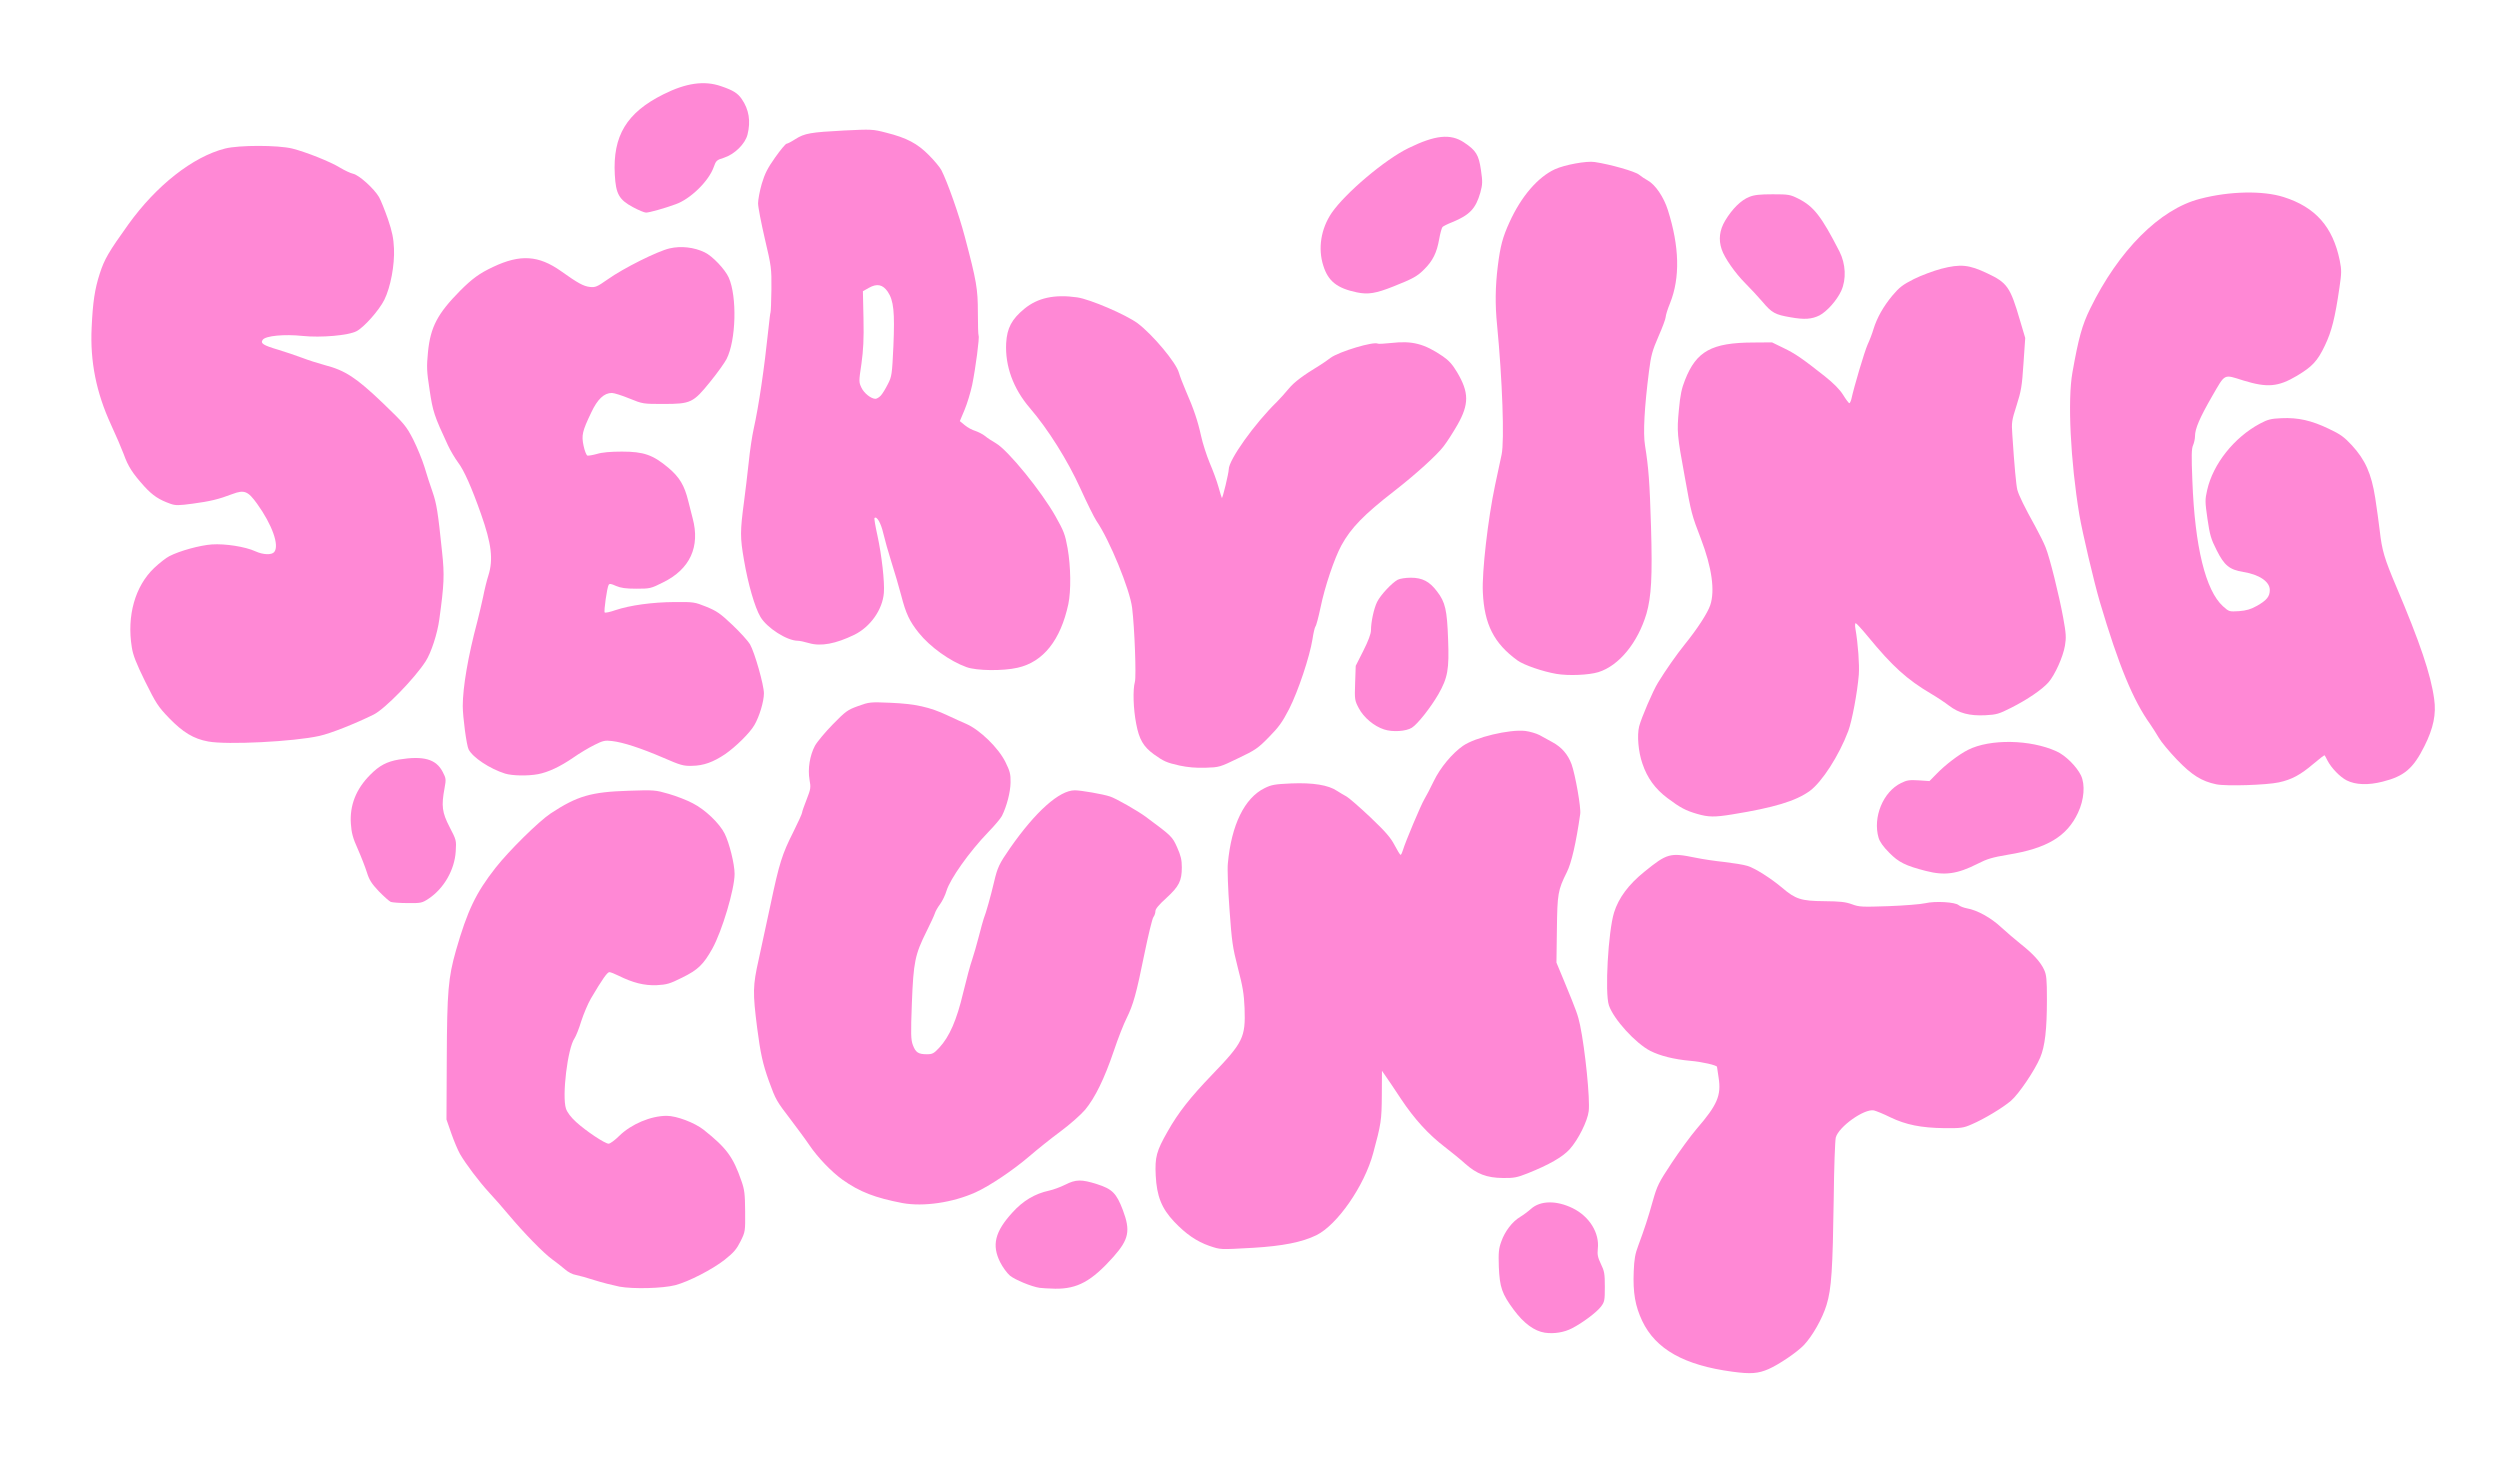 <?xml version="1.0" encoding="utf-8"?>
<!DOCTYPE svg PUBLIC "-//W3C//DTD SVG 1.0//EN" "http://www.w3.org/TR/2001/REC-SVG-20010904/DTD/svg10.dtd">
<svg version="1.0" xmlns="http://www.w3.org/2000/svg" width="1705px" height="1000px" viewBox="0 0 1705 1000" preserveAspectRatio="xMidYMid meet">
 <g fill="#ff88d5">
  <path d="M1181.5 935.5 c-32.9 -4.4 -52.3 -15.3 -61.5 -34.6 -4.8 -10.2 -6.4 -19.2 -5.8 -33.8 0.3 -8.3 1 -12.1 3.1 -17.6 4.4 -11.9 6.6 -18.6 9.9 -30.4 3 -10.5 3.9 -12.4 12.9 -26 5.3 -8 13 -18.5 17 -23.2 14.1 -16.3 16.9 -22.8 15 -34.9 -0.6 -3.8 -1.1 -7.1 -1.1 -7.4 0 -1.1 -10.6 -3.5 -18 -4.1 -11.3 -1 -20.8 -3.4 -27.5 -6.8 -10.1 -5.2 -25 -21.6 -28.2 -31 -2.9 -8.3 -0.5 -50.5 3.5 -63.4 3.1 -9.9 9.8 -19 20.7 -27.8 15.4 -12.5 17.5 -13.1 34.6 -9.6 5.2 1.1 14.2 2.4 20.1 3 5.9 0.7 12.8 1.8 15.4 2.6 5.2 1.5 16.2 8.5 24 15.1 8.9 7.6 12.9 8.9 28.4 9 10.9 0.1 14.6 0.5 19 2.1 5.1 1.9 6.9 1.9 25 1.3 10.7 -0.4 22 -1.3 25 -2 6.8 -1.6 20.4 -0.8 22.8 1.3 0.9 0.8 3.5 1.8 5.7 2.2 6.9 1.2 16.4 6.4 23.3 12.9 3.7 3.4 9.7 8.5 13.3 11.4 8.3 6.5 13.6 12.3 16 17.6 1.6 3.5 1.9 6.6 1.9 20.1 0 20.5 -1.3 32 -4.6 39.8 -3.8 8.9 -14.6 24.9 -20 29.5 -5.8 4.9 -18.3 12.4 -26.7 16 -5.7 2.5 -7.2 2.7 -18.7 2.6 -15.8 -0.2 -26.2 -2.3 -36.8 -7.4 -4.6 -2.3 -9.6 -4.3 -11.2 -4.7 -6.6 -1.3 -24 11.1 -26 18.5 -0.5 2.1 -1.2 20.8 -1.4 41.7 -0.7 48.3 -1.5 61.4 -4.9 72.5 -2.8 9.2 -9.6 21.2 -15.5 27.4 -4.7 4.9 -16.8 13.1 -24 16.3 -7.1 3.1 -12.3 3.5 -24.7 1.8z"/>
  <path d="M1053.6 908.9 c-7.2 -1.1 -14.4 -6.4 -21.2 -15.6 -8.1 -10.9 -9.6 -15.4 -10.2 -29.3 -0.3 -9.8 -0.1 -12.4 1.7 -17.3 2.4 -6.9 7.5 -13.6 12.9 -16.8 2 -1.2 5.4 -3.7 7.4 -5.5 6.4 -5.7 17.4 -5.8 28.4 -0.4 11.4 5.6 18.4 16.9 17.1 27.8 -0.4 3.8 0 5.8 2.1 10.2 2.4 4.9 2.7 6.7 2.7 15.6 0 9.4 -0.2 10.3 -2.7 13.6 -3 3.9 -12.8 11.2 -19.7 14.7 -5.4 2.8 -12.2 3.9 -18.5 3z"/>
  <path d="M422.5 877.5 c-4.4 -0.9 -12 -2.8 -17 -4.4 -4.9 -1.6 -10.7 -3.2 -12.8 -3.6 -2.2 -0.3 -5.4 -2 -7.5 -3.9 -2 -1.7 -5.9 -4.8 -8.7 -6.8 -5.9 -4.3 -18.9 -17.6 -29.5 -30.2 -4.1 -4.9 -10.2 -11.9 -13.6 -15.5 -6.7 -7.3 -15.7 -19.2 -19.7 -26.1 -1.4 -2.5 -4.1 -8.8 -5.9 -14 l-3.3 -9.5 0.2 -41.5 c0.2 -45.9 1 -55.2 6.3 -73.9 7.8 -27.1 13.5 -39.1 27 -56.3 9.2 -11.7 29.3 -31.5 37.5 -37 18.2 -12 27.7 -14.7 53.1 -15.5 17.5 -0.6 18.4 -0.5 27.4 2.1 5.2 1.5 12.5 4.3 16.4 6.4 8.5 4.3 18.3 13.7 21.8 20.7 3.2 6.4 6.8 20.8 6.8 27.5 0 10.4 -8.6 39.2 -15.2 51 -6 10.8 -9.9 14.5 -20.5 19.7 -8.6 4.3 -10.5 4.8 -17.5 5.2 -8.5 0.3 -16.1 -1.6 -26 -6.5 -2.6 -1.3 -5.4 -2.4 -6.2 -2.4 -1.4 0 -4.7 4.6 -12.6 18 -2.1 3.6 -5 10.6 -6.6 15.5 -1.5 5 -3.6 10.2 -4.6 11.7 -4.7 6.8 -8.6 39.3 -5.8 47.9 0.9 2.6 3.3 5.8 6.9 9.1 6.8 6.2 19.7 14.8 22.2 14.8 1 0 4.3 -2.4 7.3 -5.4 8.2 -8 21.5 -13.6 32.3 -13.6 6.8 0 19.1 4.7 25.2 9.5 15.7 12.5 20.1 18.5 25.8 35 2.1 6 2.4 8.9 2.5 20.7 0.1 13.6 0.1 13.8 -3.1 20.3 -2.7 5.4 -4.6 7.7 -10.9 12.7 -8.3 6.5 -24.5 14.9 -33.7 17.3 -8.6 2.2 -28.5 2.7 -38 1z"/>
  <path d="M709 878.3 c-5.5 -0.8 -16.8 -5.5 -20.2 -8.3 -2 -1.7 -5 -5.8 -6.7 -9.2 -5.8 -11.6 -3.6 -20.8 8.4 -33.9 7.2 -8 15.3 -12.8 25 -14.9 2.8 -0.6 7.7 -2.4 10.9 -4 7.3 -3.7 11.1 -3.8 21.8 -0.4 10.3 3.3 13.2 6.1 17.6 17.7 5.3 14.1 4.1 19.9 -6.4 31.8 -14.9 16.7 -24.6 22 -39.8 21.8 -4.5 -0.1 -9.2 -0.4 -10.6 -0.6z"/>
  <path d="M824.8 849.7 c-8.6 -3 -16.1 -8.1 -24.1 -16.6 -8.5 -9 -11.8 -17.4 -12.5 -31.4 -0.6 -12.6 0.5 -16.7 8.1 -30 7.4 -13.1 15.5 -23.3 30.3 -38.7 21.3 -22.1 22.9 -25.5 22.2 -45.4 -0.4 -9.9 -1.3 -15 -4.6 -27.6 -3.6 -14.1 -4.1 -17.7 -5.7 -40 -1 -13.5 -1.5 -27.5 -1.1 -31.1 2.4 -26.4 11.4 -44.7 25.1 -51.4 4.6 -2.3 7 -2.7 18.1 -3.2 14.9 -0.6 25.4 1.1 31.3 5.1 2 1.3 4.9 3 6.4 3.8 1.5 0.8 8.8 7.1 16.1 14 10.6 10.1 14 14 16.7 19.2 1.9 3.6 3.7 6.6 4.1 6.6 0.4 0 1.1 -1.5 1.6 -3.2 1.6 -5.5 12.3 -30.9 14.6 -34.7 1.2 -2 4.1 -7.5 6.4 -12.3 4.4 -9.2 12.6 -19 19.9 -24.1 8.5 -5.9 31.8 -11.4 42.5 -10.2 3.2 0.4 7.5 1.7 9.7 2.8 2.2 1.2 6.2 3.4 8.9 4.9 6.3 3.4 10.5 8.3 13 15 2.5 6.9 6.6 29.9 5.9 34 -2.8 19.7 -6 33.5 -9.1 39.6 -6.1 12.3 -6.5 14.6 -6.8 39.2 l-0.3 22.5 5.4 13 c8.4 20.4 9.2 22.6 10.7 29.6 3.5 16.8 6.9 50.6 5.9 58.7 -0.8 6.8 -7.2 19.6 -13 26 -4.8 5.3 -14.1 10.6 -28.6 16.4 -7.3 2.9 -9.5 3.3 -16.9 3.2 -11 -0.1 -17.8 -2.7 -25.8 -9.8 -3.3 -3 -9.6 -8.1 -13.9 -11.4 -11.1 -8.5 -20.6 -18.9 -29.8 -32.7 -4.3 -6.6 -9.1 -13.6 -10.5 -15.6 l-2.5 -3.6 -0.1 16.6 c-0.1 17.2 -0.5 19.7 -5.9 39.6 -6 22.3 -24.5 48.9 -38.7 55.9 -9.8 4.8 -23.1 7.4 -43 8.6 -23.4 1.3 -22.1 1.3 -30 -1.3z"/>
  <path d="M615.5 820.5 c-18.7 -3.6 -29.2 -7.6 -41 -16 -7.5 -5.4 -16.8 -15.1 -22.5 -23.5 -2.4 -3.6 -8.2 -11.4 -12.8 -17.5 -9.7 -12.7 -10.1 -13.3 -14.8 -26.2 -4.2 -11.7 -5.8 -19.1 -8 -36.1 -3.1 -24.4 -3 -28.8 1 -46.7 1.9 -8.8 5.6 -25.9 8.2 -38 5.8 -27.5 7.8 -34 15.4 -49 3.3 -6.6 6 -12.6 6 -13.2 0 -0.7 1.4 -4.7 3.1 -9 2.8 -7.2 3 -8.1 2 -13.5 -1.3 -7.5 0.2 -16.6 3.7 -23.2 1.5 -2.7 7 -9.3 12.2 -14.6 8.8 -9 10.1 -9.9 17.3 -12.5 7.5 -2.7 8.2 -2.8 22 -2.2 16.8 0.7 26.9 2.9 38.9 8.6 4.6 2.1 10.3 4.8 12.8 5.8 9.2 4 21.9 16.3 26.7 26 3.1 6.3 3.6 8.2 3.5 14 -0.1 6.6 -2.6 16.2 -5.9 22.8 -0.9 1.7 -5 6.6 -9.3 11 -13 13.5 -26 31.9 -28.5 40.1 -0.8 2.8 -2.8 6.9 -4.4 9.1 -1.6 2.1 -3.2 5 -3.6 6.4 -0.4 1.3 -2.9 6.7 -5.5 11.9 -8 16.1 -9 20.9 -10.1 49 -0.8 21.5 -0.7 25 0.7 28.8 1.9 5 3.7 6.2 9.5 6.2 3.8 0 4.8 -0.5 8.5 -4.5 6.9 -7.4 11.9 -18.8 16.3 -37.5 2.2 -9.1 4.9 -19.2 6.1 -22.5 1.1 -3.3 3.2 -10.5 4.6 -16 1.4 -5.5 2.9 -10.9 3.3 -12 1.5 -3.6 4.9 -15.8 7 -24.8 2.4 -10.2 3.5 -12.5 10.9 -23.2 17.5 -25.1 33.7 -39.5 44.2 -39.5 4.3 0 19.2 2.6 24 4.2 3.7 1.1 19.3 10 24.6 14 17.7 13.1 17.9 13.4 21.2 20.7 2.5 5.6 3.2 8.5 3.2 13.6 0 9.3 -1.9 13 -10.5 20.9 -5 4.5 -7.5 7.5 -7.5 8.9 0 1.3 -0.6 3.2 -1.4 4.2 -0.8 1.1 -3.5 12.4 -6.1 25 -5.5 27.2 -7.6 34.7 -12.1 43.8 -1.9 3.7 -5.9 13.8 -8.8 22.5 -6.4 18.9 -12.8 31.9 -19.5 40 -2.8 3.3 -10.3 10 -16.8 14.8 -6.5 4.8 -16.1 12.5 -21.3 17 -11.1 9.5 -27 20.2 -36.7 24.6 -15.6 7 -35.4 9.9 -49.8 7.3z"/>
  <path d="M266.5 615.1 c-1.1 -0.5 -4.8 -3.8 -8.2 -7.3 -4.9 -5.2 -6.5 -7.7 -8.1 -12.9 -1.1 -3.5 -3.9 -10.7 -6.2 -15.9 -3.4 -7.5 -4.3 -11.1 -4.7 -17.1 -0.9 -12.6 3.5 -23.8 13.2 -33.5 6.3 -6.4 11.4 -9 19.6 -10.4 16.8 -2.7 25.3 -0.3 29.8 8.4 2.3 4.4 2.4 5.1 1.3 11 -2.3 12.3 -1.7 16.7 3.4 26.6 4.6 8.9 4.7 9 4.2 16.7 -0.8 12.6 -8.1 25.3 -18.5 32.2 -4.4 2.9 -5.1 3.1 -14.2 3 -5.3 0 -10.5 -0.4 -11.6 -0.8z"/>
  <path d="M1313.5 594 c-14 -3.6 -18.6 -5.9 -25 -12.4 -4.1 -4.1 -6.5 -7.5 -7.3 -10.2 -4.1 -14 3.1 -31.5 15.4 -37.4 3.8 -1.9 5.7 -2.2 11.9 -1.8 l7.4 0.5 4.8 -4.9 c6 -6.2 15.3 -13.3 21.5 -16.4 15 -7.6 42.6 -7.1 60.3 1 6.1 2.7 13.7 10.3 16.7 16.4 3 6.3 2.2 16.6 -2 25.5 -7.5 16.1 -21.1 24.3 -47.7 28.6 -10.7 1.8 -14.4 2.9 -20.8 6.2 -13.8 7 -22.4 8.2 -35.2 4.9z"/>
  <path d="M1157.5 555.1 c-7.9 -2.3 -11.5 -4.2 -20.3 -10.8 -8.3 -6.2 -13.8 -13.7 -17.1 -23.6 -2.8 -8.1 -3.7 -19.2 -2.2 -25.3 1.5 -5.8 9.4 -24.3 12.9 -29.9 5 -8.2 12.7 -19.2 18.2 -26 8.5 -10.5 15.6 -21.4 17.4 -26.8 3.3 -9.9 1.1 -25.7 -6.4 -45.3 -6.2 -16.1 -6.6 -17.5 -10.9 -41.7 -5.4 -29.4 -5.5 -31.2 -4.1 -46.2 0.9 -10 1.9 -14.7 4.2 -20.4 7.7 -19.6 18.2 -25.4 46.3 -25.5 l13 -0.1 7.8 3.8 c8.1 3.9 12.6 7 28.2 19.3 6 4.8 10.2 9 12.5 12.7 1.9 3.1 3.8 5.6 4.2 5.7 0.4 0 1 -1.2 1.4 -2.7 1.8 -8.4 9 -32.6 11.1 -37.3 1.4 -3 3.2 -7.7 4 -10.5 2.4 -7.8 6.7 -15.4 12.8 -22.8 4.9 -5.8 7.1 -7.5 14.8 -11.4 5 -2.5 13.4 -5.6 18.6 -7 13.2 -3.4 19 -2.8 31.4 3.1 13.6 6.4 15.7 9.3 22.3 32 l3.6 12.1 -1.2 17.5 c-1 15.4 -1.6 18.8 -4.7 28.5 -3.3 10.3 -3.5 11.6 -2.9 20 1.4 21.4 2.6 34.2 3.4 37.5 1 3.8 4.9 11.8 12.4 25.3 2.7 4.9 5.8 11.2 6.9 14 2.9 7.2 9.2 32.7 12 48 2 10.9 2.1 13.6 1.2 19 -1.3 7.7 -6.8 19.9 -11.2 25 -4.4 5 -14.4 11.8 -25.5 17.4 -8.3 4.2 -9.9 4.7 -17.7 5.1 -10.7 0.5 -17.9 -1.4 -24.6 -6.5 -2.6 -2 -8.1 -5.7 -12.2 -8.1 -16.6 -9.8 -26.5 -18.8 -43.1 -39 -4.1 -5 -7.9 -9.1 -8.4 -9.2 -0.5 0 -0.6 1.7 -0.2 3.8 1.8 10.5 2.8 24.5 2.3 31.4 -1 12.1 -4.6 31.4 -7.2 38.4 -6.3 16.7 -17.9 34.7 -26.2 40.8 -9.5 6.9 -24.4 11.4 -52.8 16 -12.3 2 -16.3 1.9 -24 -0.3z"/>
  <path d="M1511.5 534.9 c-10 -2.1 -16.6 -6.2 -26.8 -16.8 -5.3 -5.5 -10.8 -12.2 -12.3 -14.8 -1.5 -2.6 -4.2 -6.8 -5.9 -9.3 -11.8 -16.5 -21.6 -40.3 -34.4 -83.5 -4 -13.6 -11.9 -47.2 -14 -59.5 -6 -36.4 -8.1 -78.1 -4.7 -97 4.2 -23.6 6.6 -32.3 12.1 -43.5 19.4 -39.7 47.5 -67.9 74.9 -74.9 20.2 -5.3 43 -5.7 57.1 -1.2 21.7 6.9 33.5 20.3 38.2 43.2 1.3 6.6 1.3 8.5 -0.2 18.6 -3 20.6 -5.3 29.8 -9.9 39.4 -5.1 10.7 -8.6 14.4 -19.1 20.7 -12.8 7.6 -20.2 8.2 -36.5 3.2 -13.7 -4.3 -12.2 -5 -21.2 10.5 -8.6 14.9 -11.8 22.4 -11.8 27.4 0 1.8 -0.6 4.6 -1.3 6.2 -1.1 2.3 -1.2 7.2 -0.5 24.4 1.7 45 9 74.7 20.9 85.5 4.1 3.7 4.3 3.7 10.9 3.3 5.2 -0.4 8.1 -1.3 12.4 -3.7 6.6 -3.8 8.6 -6.3 8.6 -10.8 0 -5.6 -7.2 -10.5 -18 -12.2 -9.5 -1.6 -13 -4.4 -18.2 -14.8 -3.9 -7.6 -4.7 -10.5 -6.3 -21.4 -1.7 -11.8 -1.7 -13.1 -0.2 -19.7 4 -17.8 18.4 -35.9 36 -45.3 5.3 -2.8 7.4 -3.4 14.7 -3.7 11.3 -0.5 20.3 1.5 32.2 7.2 8.1 3.8 10.6 5.7 15.8 11.3 9.1 9.9 13.3 19.3 15.9 35.8 1.1 7.2 2.5 17.3 3.1 22.5 1.5 13.4 3.2 19 11.2 37.9 16.2 38.2 23.6 60 25.9 76.8 1.5 10.3 -0.5 19.9 -6.6 32.1 -7.7 15.4 -13.8 20.6 -28.6 24.3 -9.8 2.5 -18.4 2.2 -24.5 -0.9 -4.5 -2.3 -10.4 -8.4 -13 -13.4 -0.9 -1.8 -1.8 -3.5 -2 -3.7 -0.2 -0.2 -3.6 2.4 -7.6 5.8 -8.8 7.5 -14.8 10.8 -23.7 12.7 -8.3 1.8 -35.9 2.7 -42.6 1.3z"/>
  <path d="M344.5 527.6 c-10.5 -3.3 -22.1 -11 -24.9 -16.5 -1.4 -2.6 -4 -22.2 -4 -29.6 0 -12.7 3.6 -33.9 9.9 -57.5 1.2 -4.7 3 -12.3 4 -17 0.9 -4.7 2.5 -11.2 3.6 -14.6 3.4 -10.8 2.1 -21.6 -5 -41.7 -6.4 -18.2 -11.7 -30.1 -15.7 -35.3 -2 -2.7 -5.2 -8 -7 -11.9 -9.3 -20 -10.2 -22.7 -12.4 -37.5 -2 -13.1 -2.1 -15.6 -1.1 -26 1.7 -17 6.5 -26.1 21.9 -41.7 8.3 -8.3 13.2 -11.9 22.6 -16.3 18.4 -8.7 30.9 -7.9 46.2 2.9 11.5 8.2 15.3 10.3 19.7 10.8 3.8 0.4 4.9 -0.1 12.2 -5.2 10.7 -7.6 33.9 -19.2 42.2 -21.1 7.7 -1.8 16.7 -0.8 23.9 2.7 5.3 2.5 13.9 11.6 16.4 17.2 5.8 13.1 5 42.9 -1.5 55.6 -1.3 2.5 -6.2 9.4 -11 15.3 -11.7 14.5 -13.3 15.3 -32 15.3 -13.9 0 -14.1 0 -23.2 -3.7 -5.1 -2.1 -10.5 -3.8 -12 -3.8 -5.3 0 -9.8 4.2 -14.1 13.4 -6.1 12.8 -6.7 15.4 -5.2 22.6 0.7 3.4 1.9 6.4 2.6 6.7 0.6 0.2 3.6 -0.3 6.5 -1.1 3.5 -1.1 9.3 -1.6 17.1 -1.6 14.8 0 21.1 2.2 31.6 11 7.7 6.5 11 12.1 13.6 22.7 0.8 3.2 2.1 8.5 3 11.8 5.2 19.4 -1.8 34.7 -20.2 43.7 -8.3 4.2 -8.9 4.3 -18.2 4.3 -7.3 0 -10.6 -0.5 -13.9 -1.9 -3.3 -1.5 -4.4 -1.7 -5 -0.7 -1.1 1.8 -3.4 18.1 -2.7 18.8 0.4 0.4 3.7 -0.3 7.4 -1.6 9.9 -3.3 25 -5.4 40.2 -5.5 13.1 -0.1 13.7 0 21.7 3.2 7.1 2.9 9.6 4.6 17.8 12.4 5.3 5 10.6 10.9 12 13.2 3.2 5.6 9.5 27.7 9.5 33.5 0 5.5 -3.1 15.8 -6.5 21.6 -3.1 5.4 -12.7 14.8 -19.9 19.8 -8.2 5.5 -14.8 7.9 -22.6 8 -5.8 0.2 -7.9 -0.4 -19.6 -5.5 -15.6 -6.7 -27.4 -10.5 -34.9 -11.4 -4.9 -0.6 -6.2 -0.3 -12.2 2.7 -3.8 1.9 -10.2 5.7 -14.3 8.6 -9 6.2 -17.2 10 -24.1 11.3 -7 1.3 -17.5 1.1 -22.4 -0.4z"/>
  <path d="M804.4 522.1 c-8.9 -2 -10.8 -2.9 -17.5 -7.7 -7.1 -5.2 -10 -10.1 -12 -20.7 -2 -10.2 -2.4 -23.3 -0.9 -28.7 1 -3.7 -0.2 -36.7 -1.9 -50.5 -1.5 -12.4 -15.4 -46.3 -24.3 -59.2 -1.6 -2.4 -6.5 -12.3 -10.9 -22 -8.8 -19.4 -22.2 -40.7 -34.6 -55.1 -11.3 -13.2 -16.9 -28.6 -16.1 -44.2 0.6 -10.3 3.8 -16.3 12.4 -23.4 9.1 -7.5 20.6 -10 36 -7.8 8.9 1.3 33.1 11.7 41.3 17.7 10.4 7.9 26.3 26.9 28.1 33.7 0.7 2.4 2.8 7.9 4.7 12.3 5.4 12.3 8.2 20.6 10.4 30.7 1.1 5.1 3.8 13.4 5.9 18.5 2.2 5.1 4.9 12.4 6 16.4 1.1 3.9 2.1 7.3 2.3 7.5 0.5 0.5 4.7 -17 4.7 -19.5 0 -6.5 17.7 -31.3 32.9 -46.1 2 -2 5.6 -6 8 -8.9 3.8 -4.6 9.7 -9 21.7 -16.3 1.6 -1 4.7 -3.1 6.9 -4.8 5.8 -4.2 29.5 -11.4 32.3 -9.6 0.4 0.2 4.6 0 9.2 -0.5 14.1 -1.6 22.4 0.5 35 9.1 4.1 2.8 6.6 5.6 9.7 10.8 8.2 13.8 8.3 21.8 0.3 35.9 -2.8 4.9 -7 11.5 -9.4 14.6 -4.5 6 -19.2 19.3 -33.6 30.5 -20.9 16.2 -29.7 25.3 -36.2 37.2 -4.8 8.9 -11.3 28.1 -14.2 42.3 -1.4 6.6 -2.9 12.4 -3.5 13 -0.5 0.7 -1.4 4.6 -2 8.7 -1.9 11.8 -9.7 35.3 -15.9 47.5 -4.7 9.1 -7.1 12.4 -13.8 19.2 -7.3 7.5 -9.3 8.9 -20.9 14.4 -12.6 6.1 -12.9 6.2 -22.4 6.5 -6.6 0.2 -12.1 -0.3 -17.7 -1.5z"/>
  <path d="M142 505.7 c-10 -1.8 -17.3 -6.3 -26.7 -16 -7.5 -7.8 -8.9 -10 -16.3 -24.9 -6.1 -12.4 -8.3 -18 -9.1 -23.3 -3.5 -21.5 2.2 -41.7 15.2 -54.1 3.6 -3.4 8.2 -7 10.4 -8.1 7.2 -3.7 20.8 -7.4 29 -8 9.1 -0.6 22.7 1.5 29.7 4.7 5.2 2.4 11.1 2.6 12.8 0.5 3.7 -4.4 -1.4 -18.7 -11.7 -33 -6.2 -8.6 -8.7 -9.6 -16.7 -6.6 -9.7 3.7 -15.4 5 -27.2 6.6 -9.6 1.3 -11.7 1.3 -15.1 0.1 -7.9 -2.8 -12.1 -5.6 -17.8 -11.8 -8.1 -9 -11.1 -13.6 -14.1 -22 -1.5 -4 -5.4 -13.1 -8.7 -20.2 -10.1 -22 -14.3 -43.1 -13.2 -66.1 0.8 -17.5 2.1 -26.3 5.6 -37.1 3.1 -9.6 6 -14.6 19.4 -33.3 19.1 -26.6 44 -46.2 66 -51.8 9.5 -2.4 35.9 -2.4 45.8 0 9.5 2.4 26.1 9 32.7 13.1 3 1.8 7 3.7 8.8 4.1 4 0.8 14.3 10.1 17.7 15.9 1.3 2.3 4 9.1 6.1 15.1 2.9 8.6 3.8 13 4.1 20 0.5 11.2 -2.3 26.3 -6.6 35 -3.6 7.2 -13.9 18.8 -19 21.4 -5.6 2.9 -24.2 4.5 -36.8 3.2 -12.4 -1.3 -25.1 -0.1 -27.1 2.6 -1.8 2.5 0.3 3.8 10.8 6.9 4.7 1.4 11.9 3.9 16 5.4 4.1 1.6 11.1 3.8 15.5 5 13.9 3.6 21.5 8.6 39.4 25.7 15.1 14.5 16.1 15.8 20.9 25 2.7 5.4 6.2 13.9 7.7 18.8 1.5 5 3.9 12.6 5.5 17 2.8 8.1 3.7 13.8 6.5 41 1.7 15.7 1.4 22 -1.9 46 -1.3 9.6 -5.5 22.6 -9.3 28.5 -7.6 11.8 -27.8 32.5 -35.4 36.3 -13 6.4 -29.4 12.9 -37.1 14.6 -17.4 3.9 -62.9 6.2 -75.8 3.8z"/>
  <path d="M944 497.5 c-6.9 -2.2 -14 -8.2 -17.3 -14.5 -2.8 -5.3 -2.9 -5.9 -2.5 -17.2 l0.4 -11.7 5.2 -10.3 c3.4 -6.7 5.2 -11.6 5.2 -13.9 0 -5.7 2 -15 4.2 -19.4 2.3 -4.7 10.1 -13 14 -15.1 1.5 -0.8 5.5 -1.4 9 -1.4 7.9 0 12.8 2.6 17.9 9.4 5.6 7.3 6.8 12.6 7.5 32.6 0.8 20.6 -0.2 26.2 -6.7 37.6 -5.1 8.8 -14.1 20.3 -18 22.7 -3.9 2.5 -13.2 3.1 -18.9 1.2z"/>
  <path d="M1061.5 459.6 c-9.4 -1.6 -22.4 -6.1 -26.6 -9.2 -16 -11.6 -22.6 -24.6 -23.6 -46.4 -0.7 -13.8 3.5 -50.2 8.3 -72.9 2 -9.1 4 -18.6 4.5 -21.1 2 -9.2 0.5 -51.3 -3.1 -88.4 -1.4 -13.9 -1.2 -26.3 0.5 -40.1 1.7 -13.7 3.3 -19.7 8 -30 8 -17.6 19.3 -30.7 31 -36.1 6.6 -3 21.6 -5.8 27.1 -4.9 10.7 1.6 27.5 6.4 30.2 8.6 1.6 1.3 4.3 3.1 6 4 5.2 2.9 10.9 11.3 13.7 20.2 7.9 24.9 8.4 46.1 1.5 63.4 -1.7 4.1 -3 8.4 -3 9.5 0 1.1 -2.2 7.1 -4.9 13.2 -4.2 9.7 -5.1 12.8 -6.5 23.9 -3.1 24.3 -4.1 42.1 -2.7 50.5 2.4 14.9 3.2 25 4.1 55.7 1 33.8 0.2 47.4 -3.1 59 -5.9 19.8 -18.7 35.5 -32.8 39.9 -6.5 2 -20.3 2.6 -28.6 1.2z"/>
  <path d="M659.2 455 c-11.4 -4.1 -24.9 -13.8 -32.6 -23.4 -6.4 -8 -8.8 -13.2 -12 -25.6 -1.5 -5.8 -4.5 -15.9 -6.6 -22.5 -2.1 -6.6 -4.6 -15.5 -5.6 -19.8 -1.6 -7 -4.5 -12 -6 -10.4 -0.3 0.3 0.6 5.6 2 11.9 2.9 13.3 5 31.7 4.4 39.1 -0.9 11.5 -9.2 23.2 -20.1 28.6 -12.8 6.2 -22.8 8.1 -31 5.7 -3 -0.9 -6.4 -1.6 -7.6 -1.6 -7.4 0 -21.1 -8.8 -25.5 -16.3 -3.8 -6.4 -8.4 -22.3 -11.2 -38.7 -2.7 -15.6 -2.7 -19.4 0.1 -40.5 0.8 -6 2.2 -17.7 3.1 -26 0.8 -8.2 2.4 -18.6 3.4 -23 3.5 -15.7 7.2 -40.9 10.1 -68.5 0.6 -5.7 1.2 -10.7 1.4 -11 0.2 -0.4 0.5 -7.4 0.6 -15.6 0.1 -14.4 0 -15.5 -4.5 -34.6 -2.5 -10.8 -4.6 -21.6 -4.6 -24.1 0 -2.5 1.1 -8.4 2.5 -13.3 2.1 -7 3.9 -10.6 9.2 -18.1 3.6 -5.1 7.1 -9.3 7.8 -9.3 0.6 0 3.3 -1.4 5.9 -3.1 6.3 -4 10.4 -4.7 33.3 -5.9 18.7 -0.9 19.5 -0.9 28.7 1.5 14 3.5 21.3 7.4 29.1 15.3 3.7 3.7 7.5 8.3 8.5 10.2 4.2 8.2 12.1 30.6 16 45.5 8 30.2 8.9 35.5 8.9 51.7 0 8.1 0.2 15.2 0.5 15.7 0.7 1.1 -2 21.9 -4.4 33.7 -1.1 5.1 -3.4 12.7 -5.2 17 l-3.2 7.6 3.4 2.8 c1.9 1.6 5.1 3.3 7.2 3.9 2 0.7 5 2.2 6.5 3.4 1.5 1.3 4.9 3.5 7.5 5 8.2 4.7 31 32.7 40.7 49.9 5.6 10 6.5 12.2 8.2 21.7 2.2 12.6 2.4 29 0.5 38.1 -5.3 24.6 -17.1 39.5 -34.6 43.4 -9.9 2.3 -27.9 2.1 -34.8 -0.4z m-58.5 -185.2 c1.2 -1.3 3.3 -4.8 4.8 -7.8 2.7 -5.2 2.9 -6.6 3.8 -26 1 -23.2 0.2 -31.1 -3.9 -37.1 -3.4 -4.9 -7.3 -5.7 -12.8 -2.6 l-4.1 2.3 0.4 18.6 c0.3 14.1 -0.1 21.5 -1.4 30.9 -1.8 12 -1.8 12.5 0 16.3 1.8 3.8 6.6 7.6 9.6 7.6 0.8 0 2.5 -1 3.6 -2.2z"/>
  <path d="M1221.2 216.4 c-10.6 -1.8 -12.8 -3 -19.2 -10.6 -3 -3.5 -8.3 -9.2 -11.8 -12.7 -6.7 -6.7 -14.1 -17.2 -16 -23 -2.3 -6.7 -1.5 -13.2 2.4 -19.7 4.8 -8 10.9 -14 16.4 -16.1 3.3 -1.4 7.4 -1.8 16 -1.8 10.8 0 11.9 0.2 17.5 3 10.5 5.3 15.7 12 28 36 4.3 8.5 4.8 19 1.2 26.9 -3 6.5 -9.7 14 -14.8 16.7 -5.3 2.6 -10.2 3 -19.7 1.3z"/>
  <path d="M925.4 199.4 c-13.5 -2.8 -19.6 -7.6 -22.9 -18.2 -3.8 -11.8 -1.6 -25.2 5.7 -36 9.3 -13.5 36.3 -36.4 52.4 -44.2 18.2 -8.9 28.6 -10 37.8 -3.9 8.3 5.5 10.1 8.5 11.6 18.8 1.2 8.2 1.1 9.8 -0.4 15.4 -3.1 10.9 -7.2 15.3 -19.1 20.2 -3.1 1.2 -6.1 2.7 -6.7 3.3 -0.5 0.5 -1.6 4.3 -2.3 8.4 -1.6 9.1 -4.3 14.6 -10 20.3 -4.8 4.9 -7.9 6.6 -21.3 11.9 -11.8 4.7 -17.2 5.6 -24.8 4z"/>
  <path d="M431.7 141.3 c-9.5 -5.1 -11.7 -9 -12.4 -22.1 -1.5 -26.6 8.1 -42.4 33.2 -54.9 15.4 -7.7 27.8 -9.5 39.3 -5.5 8.2 2.8 11.3 4.7 14.1 8.8 4.9 7.1 6.2 15.1 3.9 24.2 -1.6 6.4 -8.9 13.5 -16.1 15.8 -5 1.5 -5.4 2 -7 6.5 -3.4 9.5 -15.9 21.7 -25.9 25.2 -7.9 2.9 -18.1 5.7 -20.2 5.7 -1.2 0 -5.2 -1.7 -8.9 -3.7z"/>
 </g>
</svg>